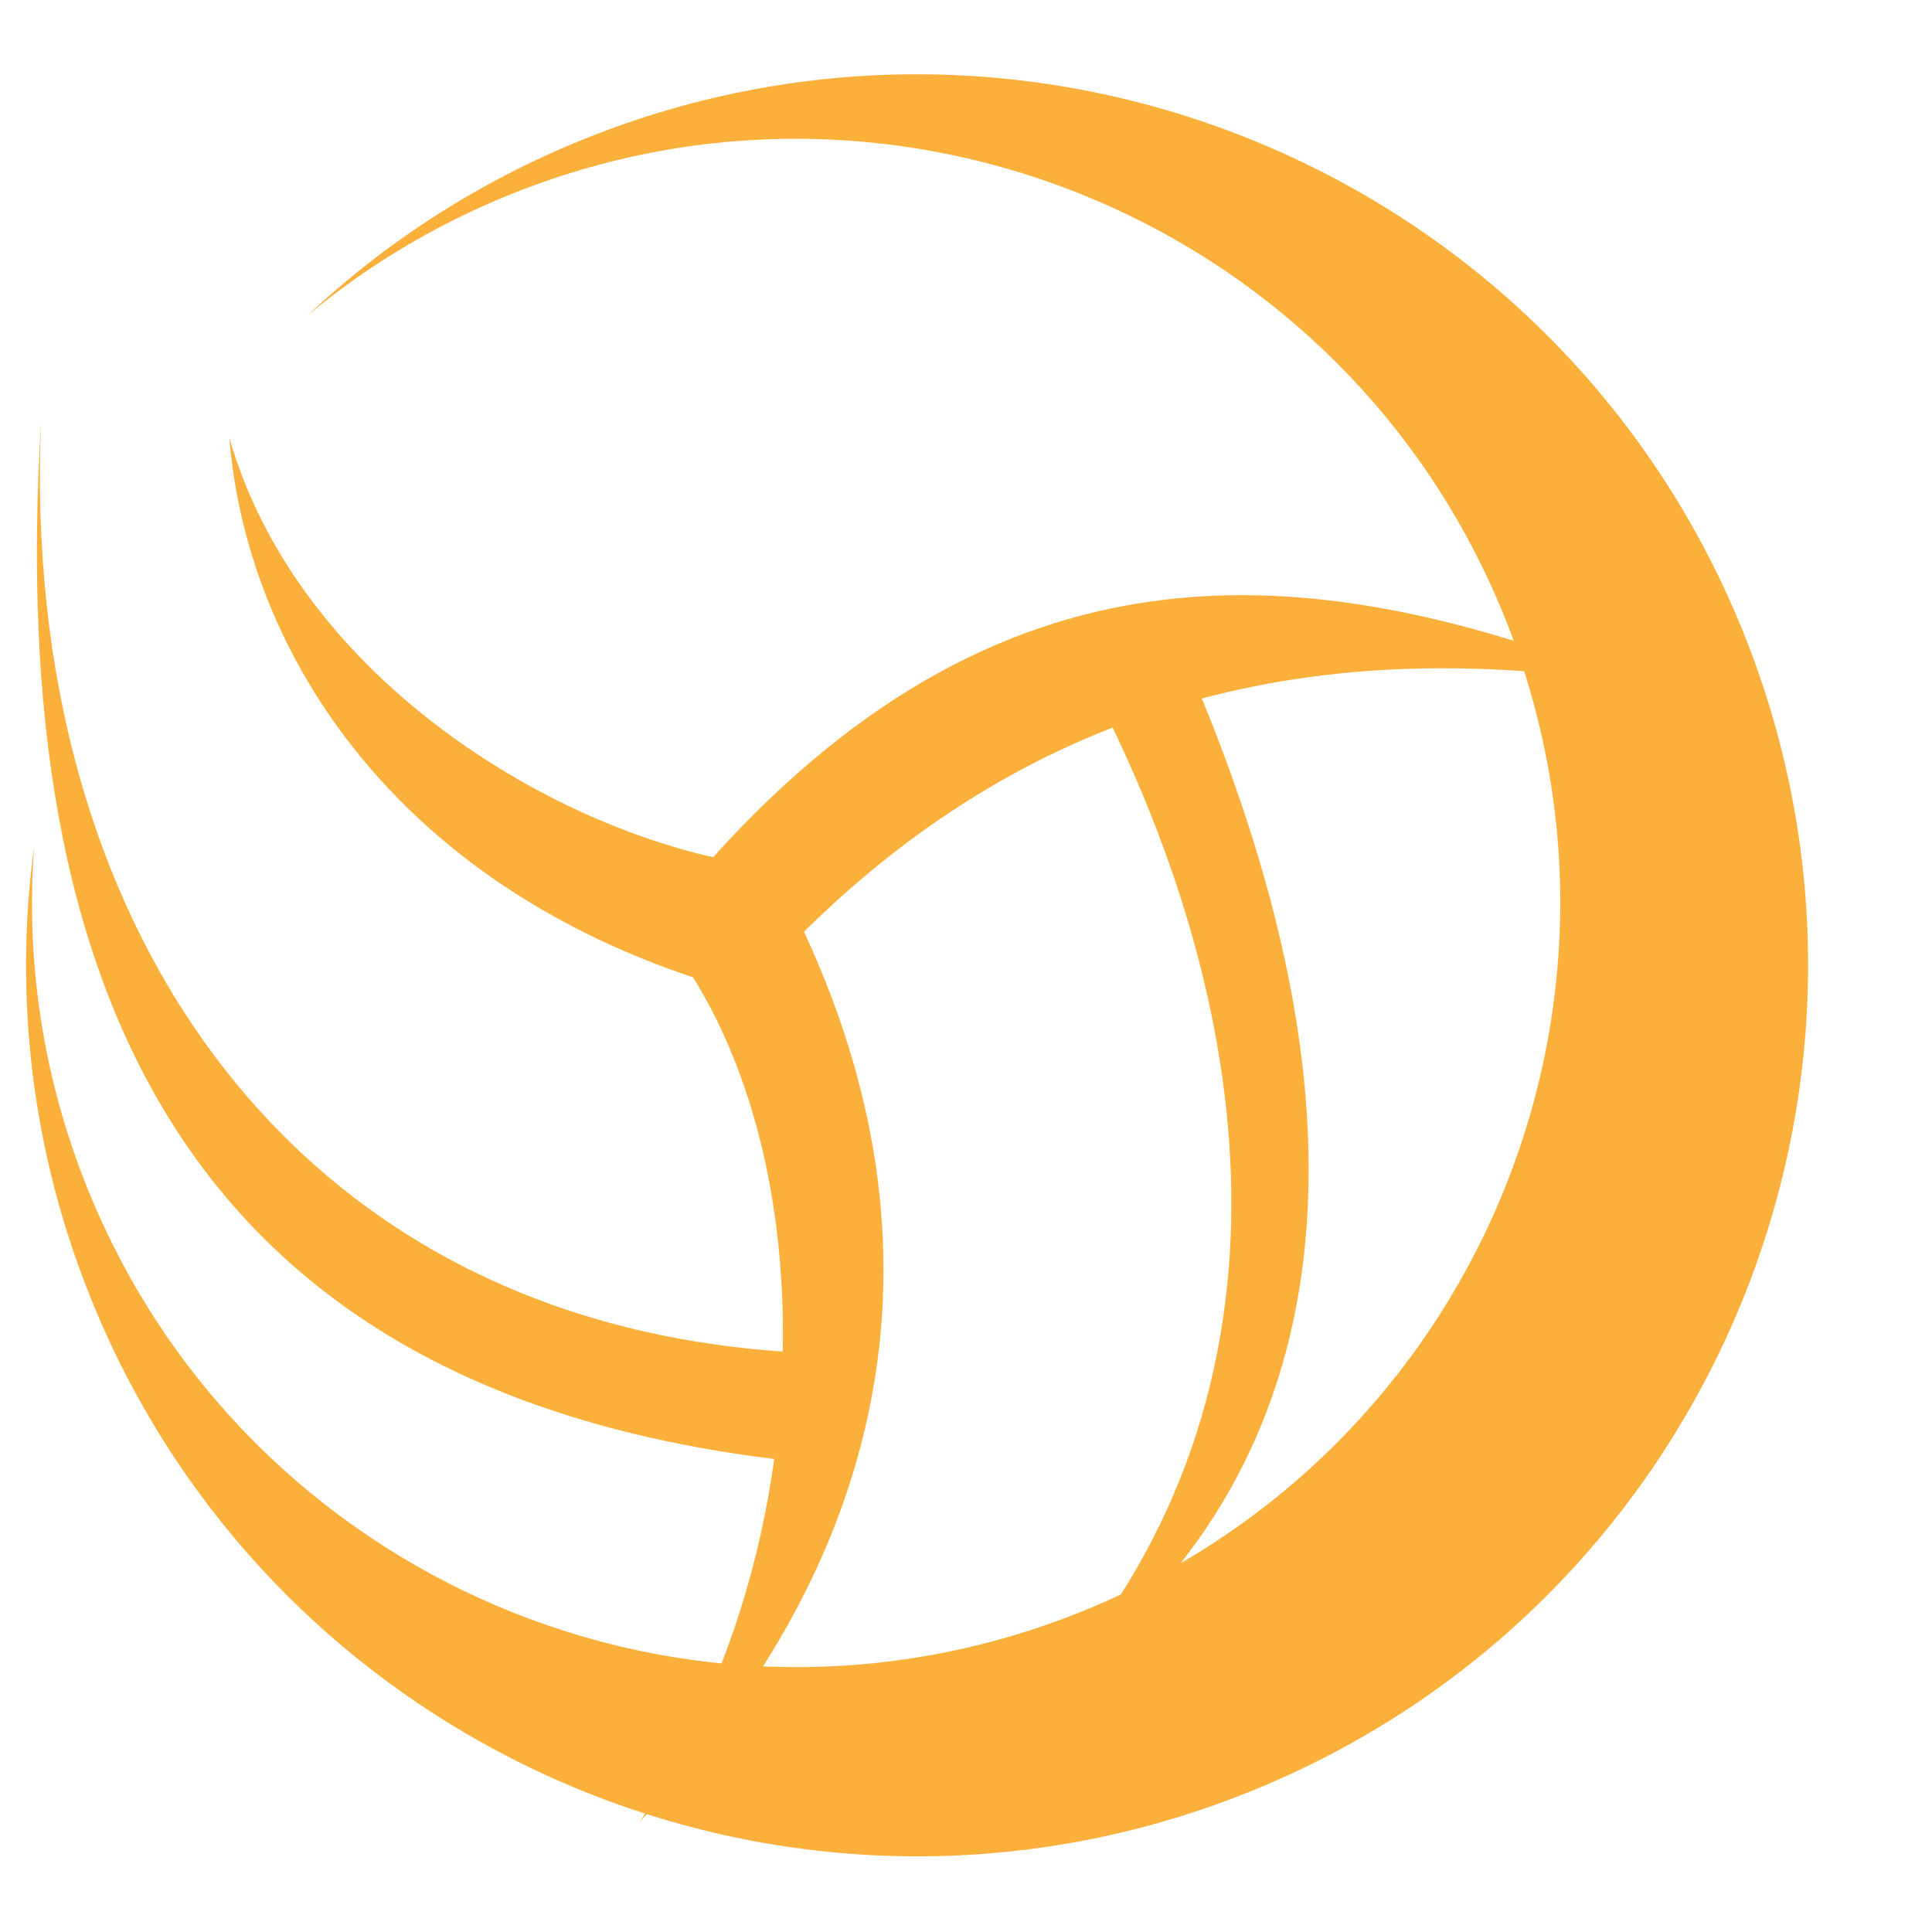 <?xml version="1.0" encoding="UTF-8"?>
<svg id="Layer_1" xmlns="http://www.w3.org/2000/svg" version="1.1" viewBox="0 0 700 700">
  <!-- Generator: Adobe Illustrator 29.6.1, SVG Export Plug-In . SVG Version: 2.1.1 Build 9)  -->
  <path d="M453.218,648.995c165.24-66.787,245.082-254.952,178.295-420.191C564.726,63.564,376.561-16.277,211.322,50.509c-38.066,15.386-71.586,37.226-99.84,63.73,21.46-17.831,45.986-32.705,73.235-43.719,141.712-57.277,303.086,11.197,360.363,152.909,57.277,141.713-11.197,303.087-152.909,360.364-141.712,57.277-303.086-11.197-360.363-152.909-16.477-40.768-22.53-83.162-19.441-124.236-7.306,53.781-1.132,110.137,20.66,164.052,66.786,165.239,254.951,245.081,420.19,178.294Z" fill="#fbb03b" fill-rule="evenodd"/>
  <path d="M258.372,310.587c108.062-119.809,218.982-108.446,334.813-62.534-115.758-18.762-217.255,5.922-301.892,89.533,61.36,131.85,16.781,243.341-59.327,322.262,62.862-94.128,67.395-228.253,19.14-305.743-110.624-36.938-161.97-120.236-168.014-195.485,23.805,82.946,108.811,136.929,175.279,151.967Z" fill="#fbb03b"/>
  <path d="M291.641,529.881C69.638,507.281,1.766,362.053,14.933,152.177c-8.206,183.046,92.09,332.777,283.24,338.22l-6.532,39.484Z" fill="#fbb03b"/>
  <path d="M427.708,234.862c82.519,187.125,47.642,307.238-46.283,375.785,93.976-107.648,74.462-248.143,12.17-365.965l34.113-9.82Z" fill="#fbb03b"/>
</svg>